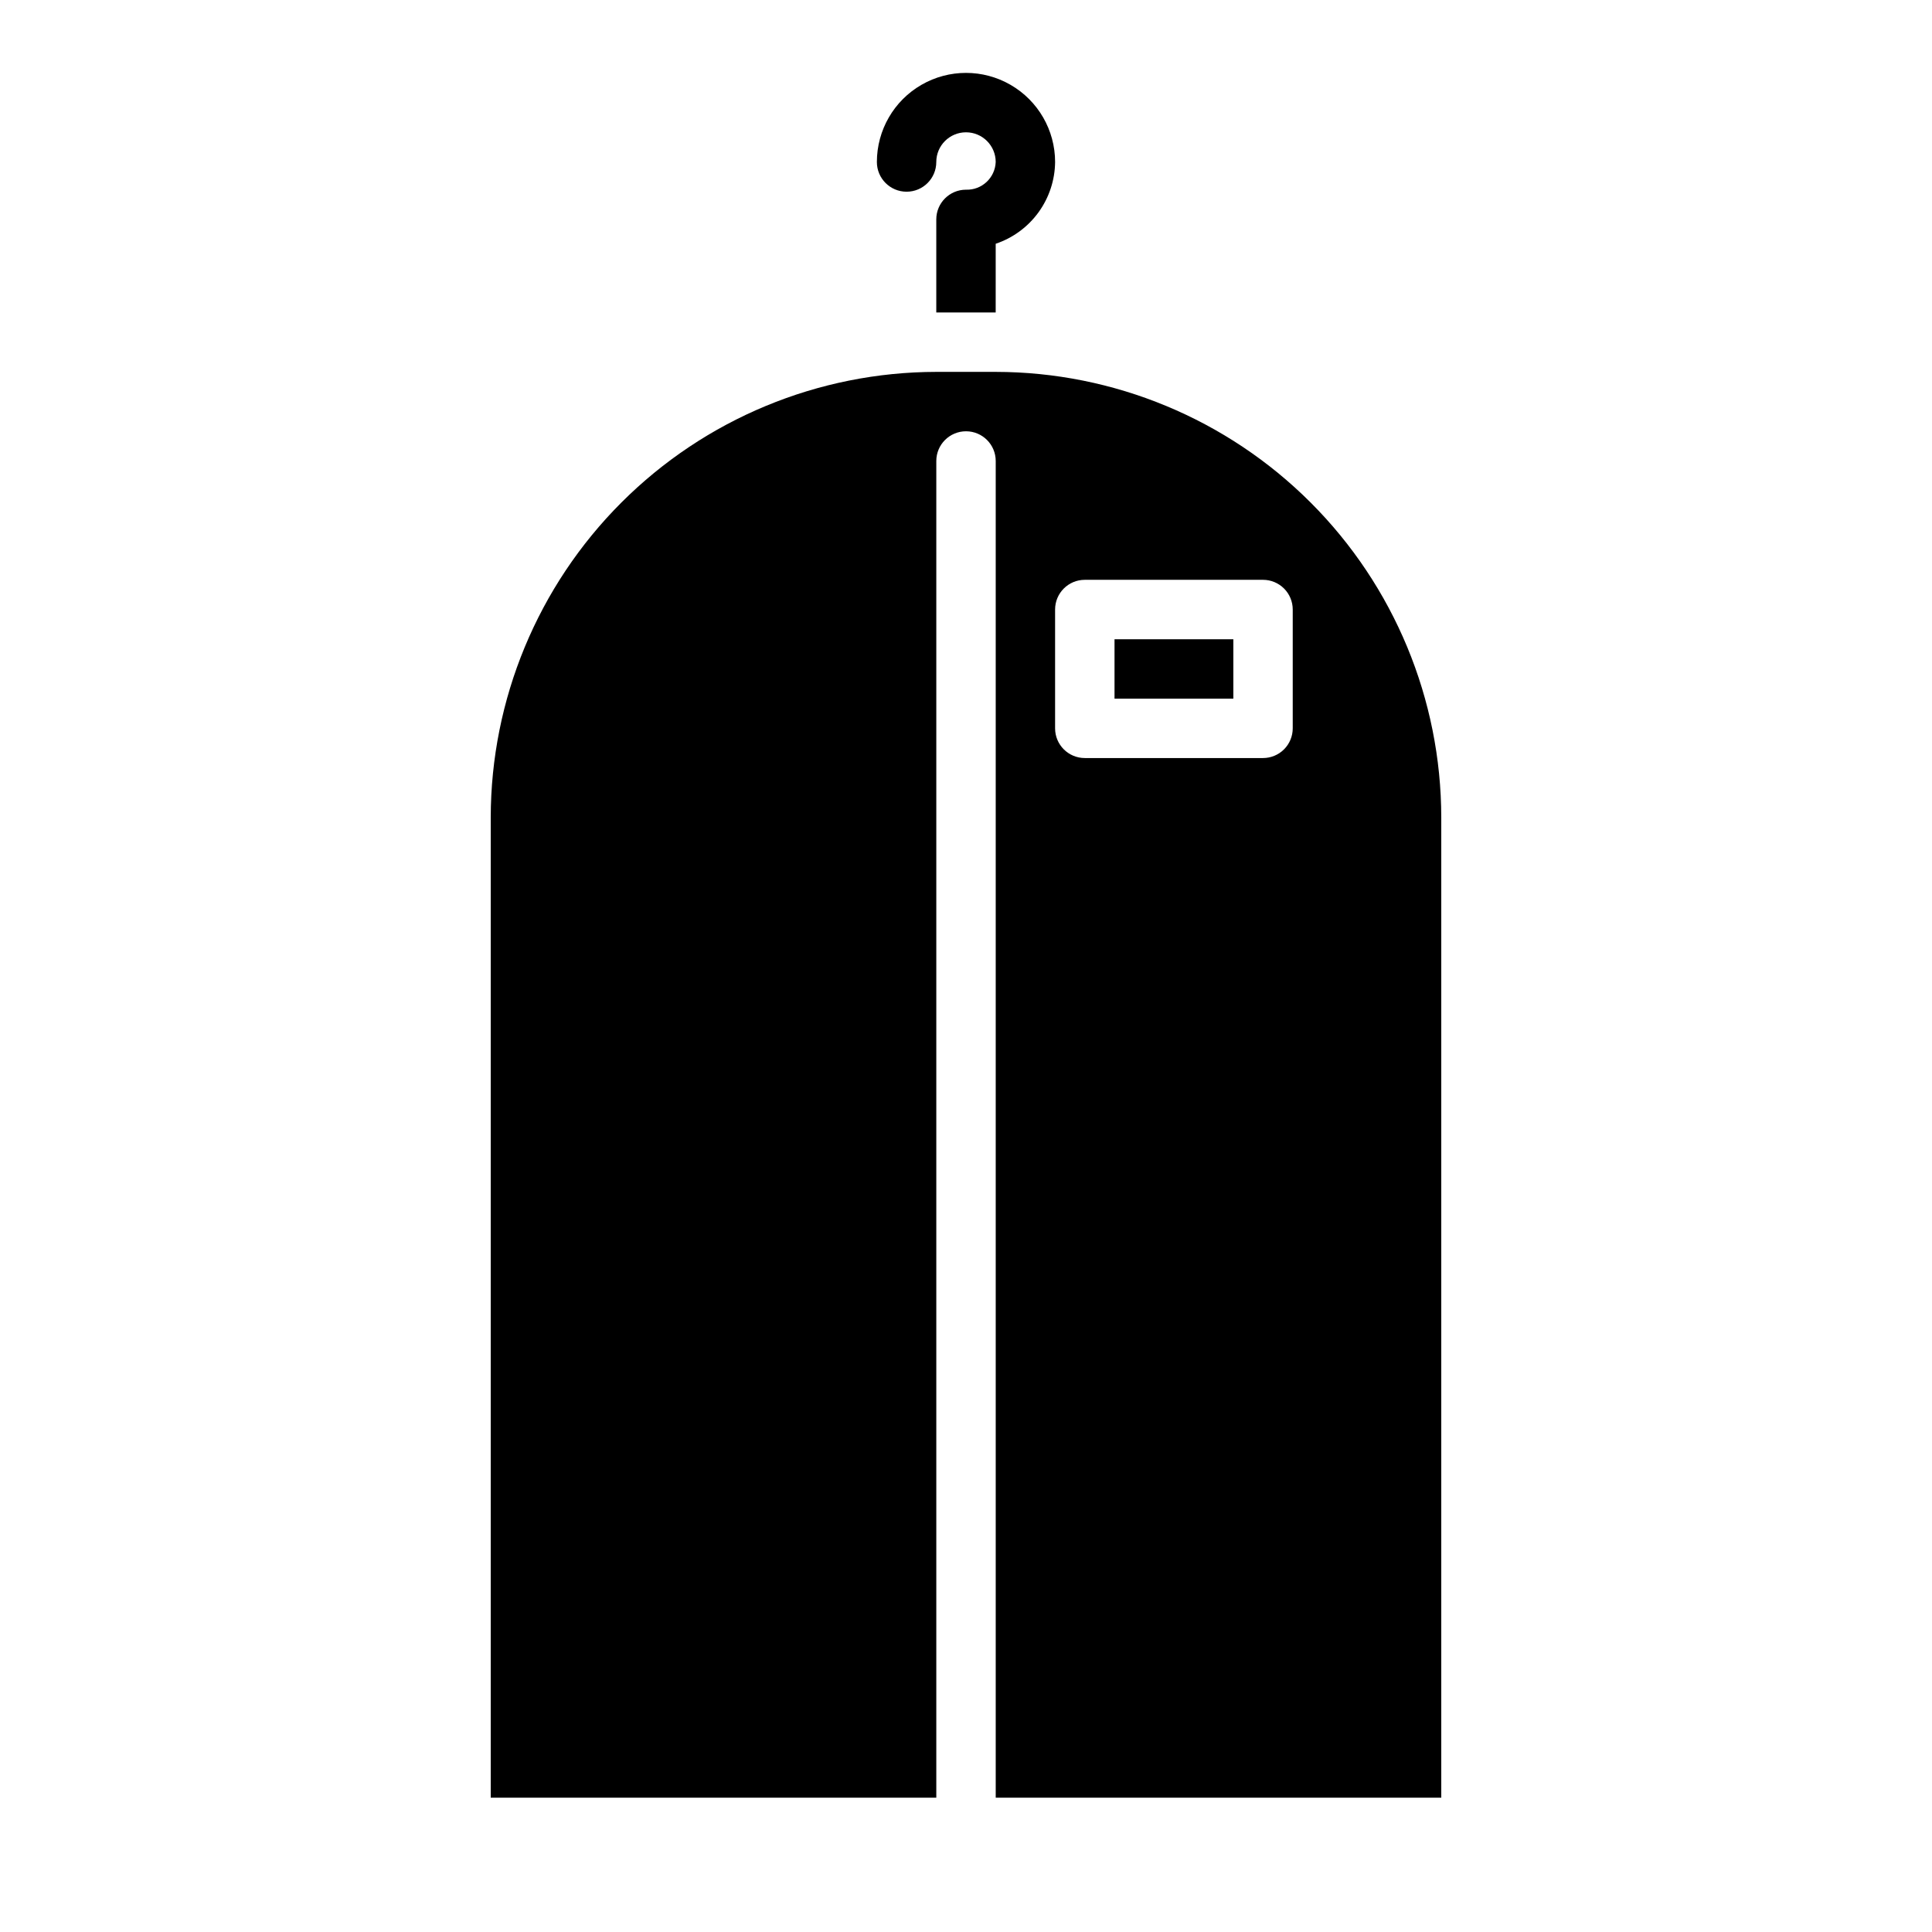 <?xml version="1.0" encoding="UTF-8"?>
<!-- Uploaded to: SVG Repo, www.svgrepo.com, Generator: SVG Repo Mixer Tools -->
<svg fill="#000000" width="800px" height="800px" version="1.1" viewBox="144 144 512 512" xmlns="http://www.w3.org/2000/svg">
 <g>
  <path d="m525.95 620.41v-259.78c-0.035-31.305-12.484-61.316-34.621-83.453-22.137-22.137-52.152-34.59-83.457-34.625h-15.746c-31.305 0.035-61.316 12.488-83.453 34.625-22.137 22.137-34.59 52.148-34.625 83.453v259.78h118.08v-354.24c0-4.348 3.527-7.875 7.875-7.875s7.871 3.527 7.871 7.875v354.24zm-102.34-314.88c0-4.348 3.527-7.871 7.875-7.871h47.23c2.086 0 4.09 0.828 5.566 2.305 1.477 1.477 2.305 3.477 2.305 5.566v31.488c0 2.086-0.828 4.09-2.305 5.566-1.477 1.477-3.481 2.305-5.566 2.305h-47.23c-4.348 0-7.875-3.523-7.875-7.871z"/>
  <path d="m439.36 313.41h31.488v15.742h-31.488z"/>
  <path d="m400 194.27c-4.348 0-7.875 3.527-7.875 7.875v24.668h15.742l0.004-18.215c4.551-1.527 8.512-4.434 11.332-8.316s4.363-8.547 4.41-13.348c0-8.438-4.5-16.234-11.809-20.453-7.305-4.219-16.309-4.219-23.613 0-7.309 4.219-11.809 12.016-11.809 20.453 0 4.348 3.523 7.871 7.871 7.871s7.871-3.523 7.871-7.871 3.527-7.871 7.875-7.871 7.871 3.523 7.871 7.871c-0.16 4.195-3.676 7.477-7.871 7.336z"/>
 </g>
</svg>